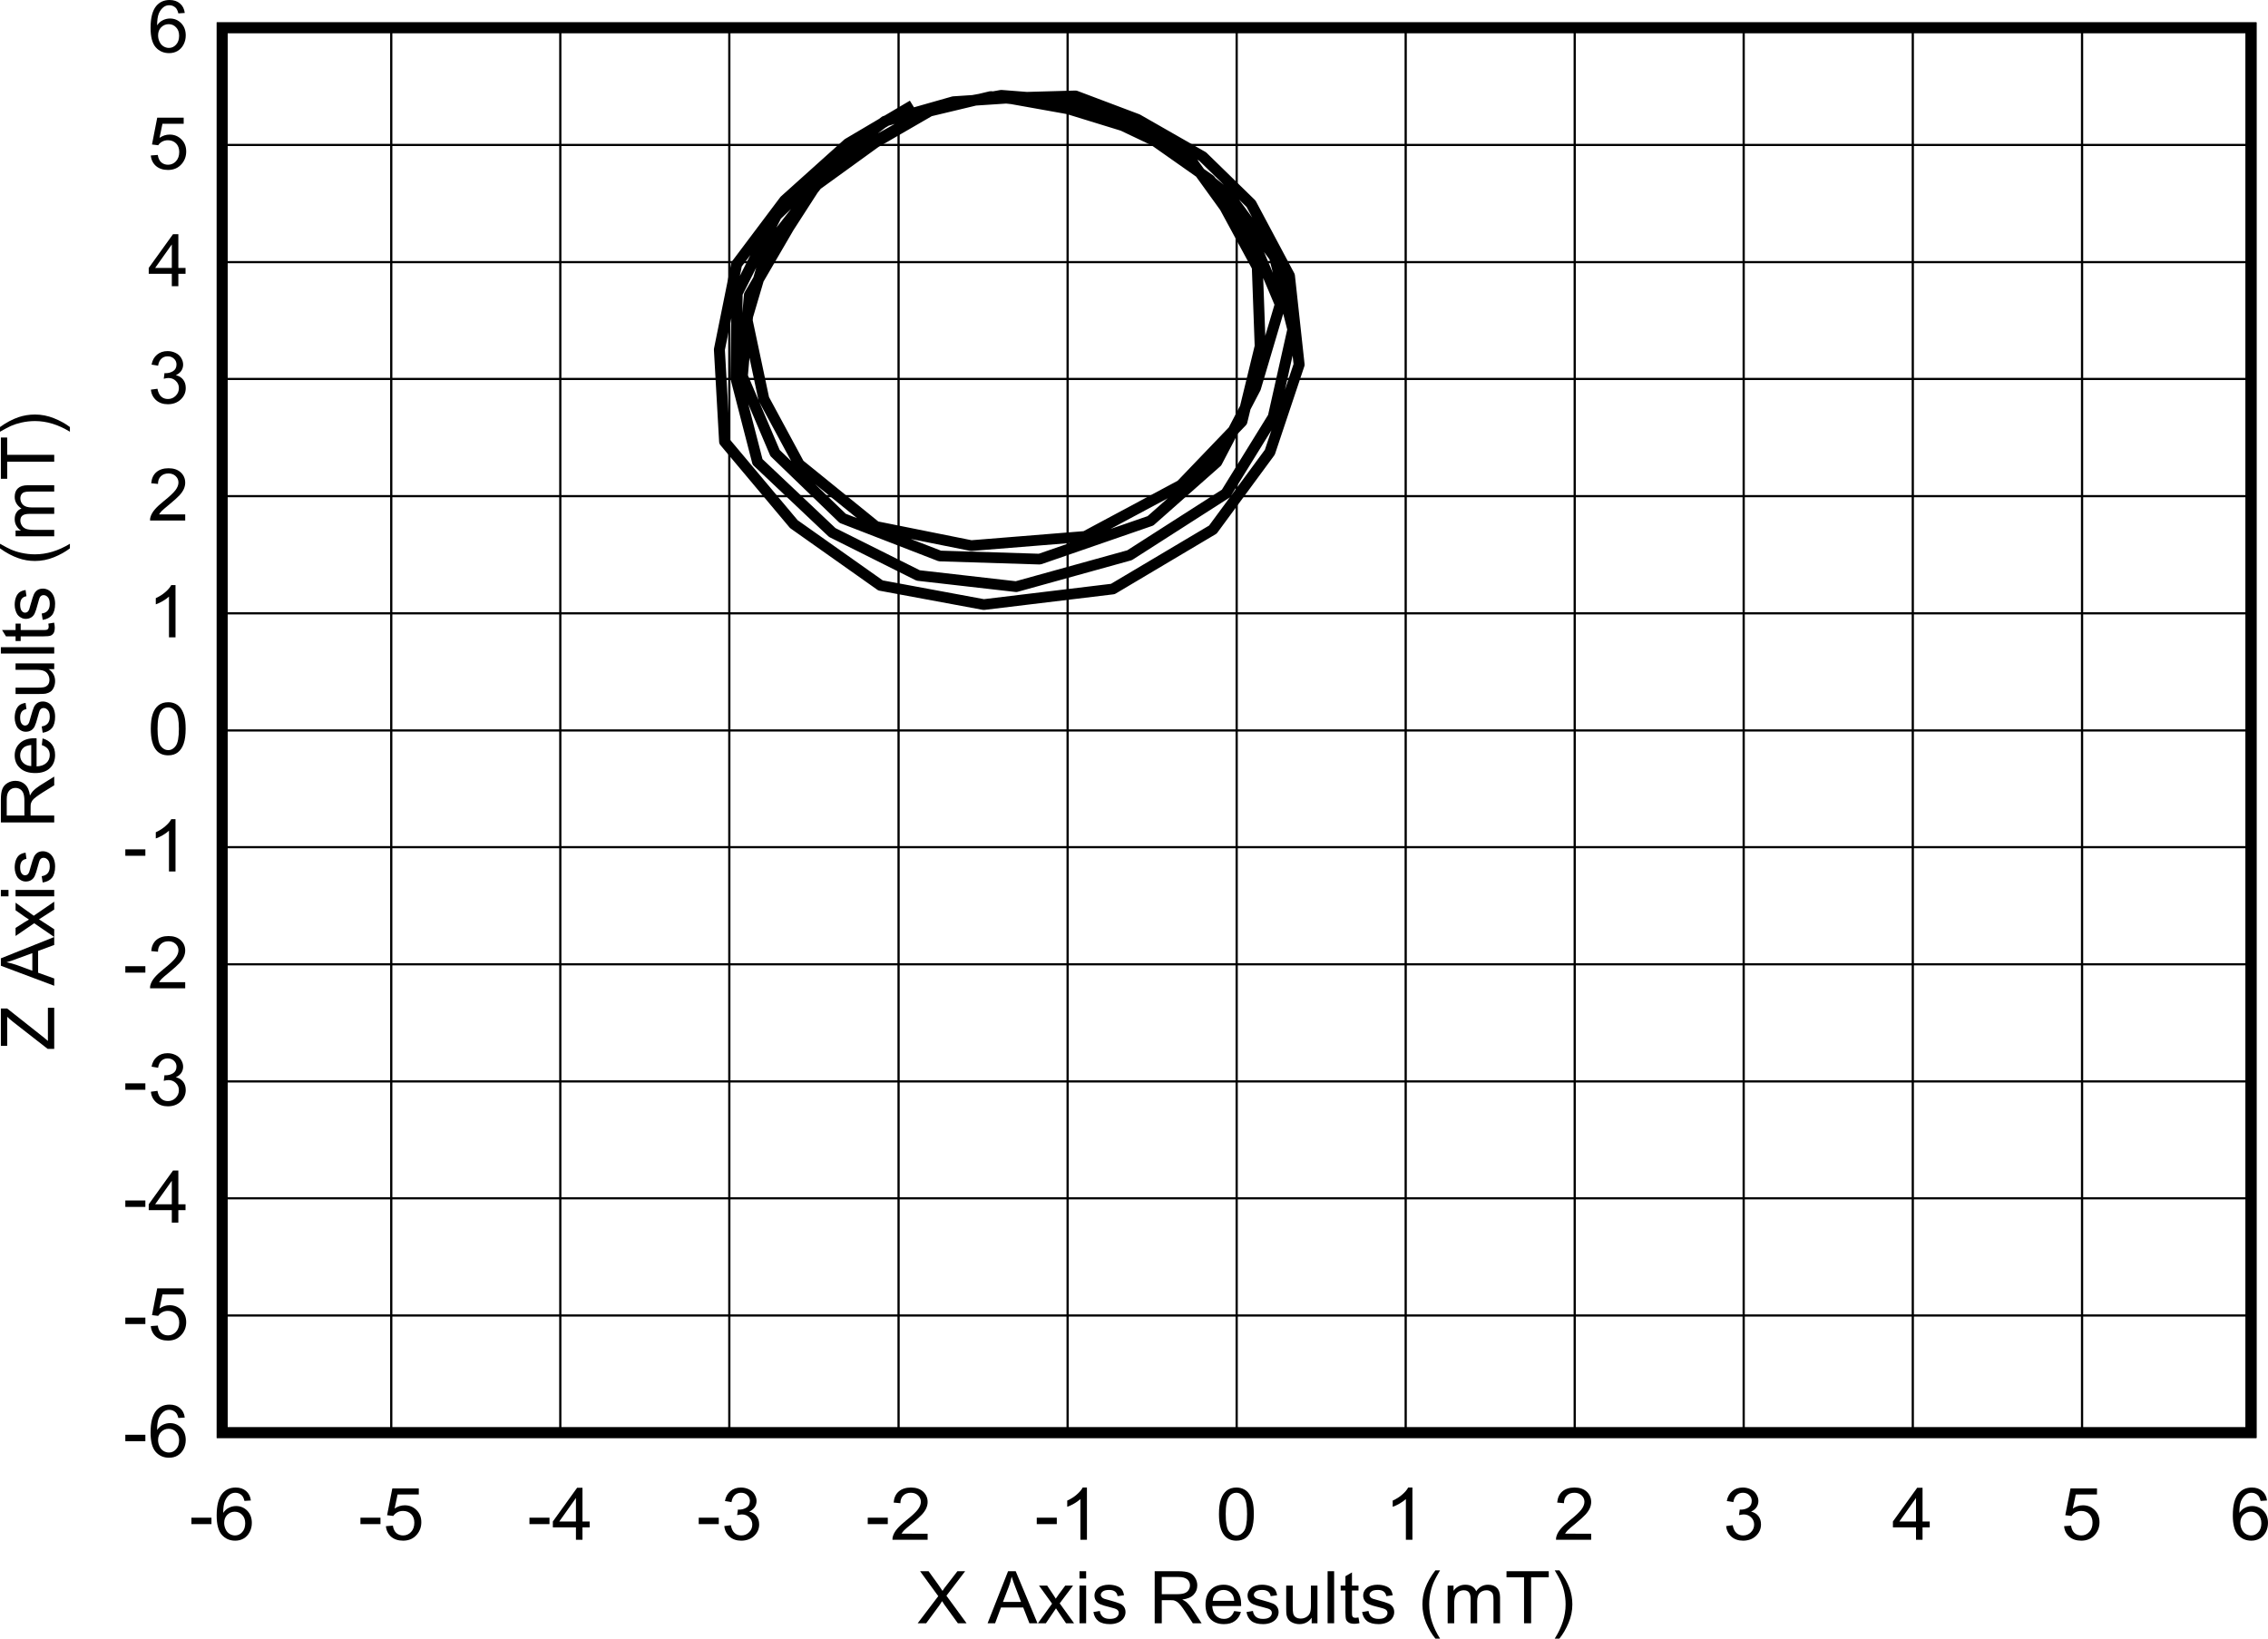 <?xml version="1.0" encoding="UTF-8" standalone="no"?>
<svg
   xmlns:dc="http://purl.org/dc/elements/1.1/"
   xmlns:cc="http://creativecommons.org/ns#"
   xmlns:rdf="http://www.w3.org/1999/02/22-rdf-syntax-ns#"
   xmlns:svg="http://www.w3.org/2000/svg"
   xmlns="http://www.w3.org/2000/svg"
   xmlns:xlink="http://www.w3.org/1999/xlink"
   xmlns:sodipodi="http://sodipodi.sourceforge.net/DTD/sodipodi-0.dtd"
   xmlns:inkscape="http://www.inkscape.org/namespaces/inkscape"
   sodipodi:docname="Measured_Lissa.pdf"
   id="svg407"
   version="1.2"
   viewBox="0 0 325.428 235.163"
   height="235.163pt"
   width="325.428pt">
  <sodipodi:namedview
     id="namedview409"
     inkscape:window-height="480"
     inkscape:window-width="640"
     inkscape:pageshadow="2"
     inkscape:pageopacity="0"
     guidetolerance="10"
     gridtolerance="10"
     objecttolerance="10"
     borderopacity="1"
     bordercolor="#666666"
     pagecolor="#ffffff" />
  <defs
     id="defs124">
    <g
       id="g122">
      <symbol
         id="glyph0-0"
         overflow="visible">
        <path
           inkscape:connector-curvature="0"
           id="path2"
           d="M 1.344,0 V -6.531 H 6.688 V 0 Z M 1.5,-0.156 H 6.516 V -6.359 H 1.5 Z m 0,0"
           style="stroke:none" />
      </symbol>
      <symbol
         id="glyph0-1"
         overflow="visible">
        <path
           inkscape:connector-curvature="0"
           id="path5"
           d=""
           style="stroke:none" />
      </symbol>
      <symbol
         id="glyph0-2"
         overflow="visible">
        <path
           inkscape:connector-curvature="0"
           id="path8"
           d="M 0.047,0 3,-3.891 0.391,-7.469 h 1.219 l 1.375,1.906 c 0.289,0.406 0.5,0.715 0.625,0.922 0.164,-0.27 0.367,-0.551 0.609,-0.844 L 5.75,-7.469 H 6.859 L 4.172,-3.953 7.062,0 h -1.25 L 3.875,-2.672 c -0.105,-0.145 -0.215,-0.312 -0.328,-0.5 -0.168,0.281 -0.289,0.473 -0.359,0.562 L 1.266,0 Z m 0,0"
           style="stroke:none" />
      </symbol>
      <symbol
         id="glyph0-3"
         overflow="visible">
        <path
           inkscape:connector-curvature="0"
           id="path11"
           d="m -0.016,0 2.938,-7.469 h 1.094 L 7.141,0 H 5.984 L 5.094,-2.266 H 1.906 L 1.062,0 Z M 2.188,-3.062 H 4.781 L 3.984,-5.141 C 3.742,-5.762 3.559,-6.281 3.438,-6.688 3.344,-6.207 3.207,-5.73 3.031,-5.266 Z m 0,0"
           style="stroke:none" />
      </symbol>
      <symbol
         id="glyph0-4"
         overflow="visible">
        <path
           inkscape:connector-curvature="0"
           id="path14"
           d="m 0.078,0 2.031,-2.812 -1.875,-2.594 H 1.406 L 2.25,-4.141 C 2.414,-3.898 2.547,-3.695 2.641,-3.531 2.793,-3.758 2.938,-3.961 3.062,-4.141 L 4,-5.406 H 5.125 L 3.203,-2.859 5.266,0 H 4.109 L 2.969,-1.688 2.672,-2.141 1.219,0 Z m 0,0"
           style="stroke:none" />
      </symbol>
      <symbol
         id="glyph0-5"
         overflow="visible">
        <path
           inkscape:connector-curvature="0"
           id="path17"
           d="M 0.703,-6.422 V -7.469 H 1.656 v 1.047 z M 0.703,0 V -5.406 H 1.656 V 0 Z m 0,0"
           style="stroke:none" />
      </symbol>
      <symbol
         id="glyph0-6"
         overflow="visible">
        <path
           inkscape:connector-curvature="0"
           id="path20"
           d="M 0.328,-1.609 1.25,-1.766 c 0.059,0.367 0.207,0.648 0.438,0.844 0.238,0.199 0.57,0.297 1,0.297 0.434,0 0.758,-0.082 0.969,-0.25 0.207,-0.176 0.312,-0.383 0.312,-0.625 0,-0.195 -0.098,-0.359 -0.281,-0.484 -0.125,-0.082 -0.445,-0.188 -0.953,-0.312 -0.688,-0.164 -1.168,-0.312 -1.438,-0.438 C 1.023,-2.855 0.82,-3.031 0.688,-3.25 0.551,-3.465 0.484,-3.707 0.484,-3.969 c 0,-0.246 0.055,-0.473 0.172,-0.672 0.113,-0.207 0.266,-0.379 0.453,-0.516 0.152,-0.102 0.359,-0.191 0.609,-0.266 0.246,-0.07 0.52,-0.109 0.812,-0.109 0.426,0 0.805,0.066 1.141,0.188 0.332,0.117 0.578,0.277 0.734,0.484 0.152,0.211 0.258,0.492 0.312,0.844 l -0.922,0.125 C 3.754,-4.168 3.633,-4.391 3.438,-4.547 3.238,-4.699 2.957,-4.781 2.594,-4.781 c -0.43,0 -0.738,0.074 -0.922,0.219 -0.188,0.137 -0.281,0.301 -0.281,0.484 0,0.117 0.039,0.223 0.125,0.312 0.07,0.105 0.191,0.191 0.359,0.25 0.09,0.031 0.367,0.113 0.828,0.234 0.652,0.18 1.113,0.324 1.375,0.438 0.27,0.105 0.477,0.262 0.625,0.469 0.152,0.211 0.234,0.473 0.234,0.781 0,0.312 -0.098,0.605 -0.281,0.875 -0.18,0.262 -0.445,0.473 -0.797,0.625 C 3.516,0.051 3.129,0.125 2.703,0.125 c -0.719,0 -1.273,-0.145 -1.656,-0.438 -0.375,-0.289 -0.617,-0.723 -0.719,-1.297 z m 0,0"
           style="stroke:none" />
      </symbol>
      <symbol
         id="glyph0-7"
         overflow="visible">
        <path
           inkscape:connector-curvature="0"
           id="path23"
           d="m 0.844,0 v -7.469 h 3.391 c 0.676,0 1.191,0.07 1.547,0.203 0.352,0.137 0.633,0.379 0.844,0.719 0.215,0.336 0.328,0.707 0.328,1.109 0,0.531 -0.18,0.98 -0.531,1.344 -0.344,0.367 -0.887,0.598 -1.625,0.688 0.27,0.137 0.473,0.262 0.609,0.375 0.301,0.273 0.582,0.605 0.844,1 L 7.578,0 H 6.312 L 5.297,-1.547 C 5.004,-2.004 4.758,-2.348 4.562,-2.578 4.375,-2.816 4.199,-2.984 4.047,-3.078 3.898,-3.168 3.746,-3.238 3.594,-3.281 3.477,-3.301 3.289,-3.312 3.031,-3.312 H 1.859 V 0 Z M 1.859,-4.172 H 4.031 c 0.457,0 0.816,-0.047 1.078,-0.141 0.258,-0.09 0.457,-0.242 0.594,-0.453 C 5.836,-4.973 5.906,-5.195 5.906,-5.438 5.906,-5.789 5.773,-6.078 5.516,-6.297 5.254,-6.523 4.84,-6.641 4.281,-6.641 H 1.859 Z m 0,0"
           style="stroke:none" />
      </symbol>
      <symbol
         id="glyph0-8"
         overflow="visible">
        <path
           inkscape:connector-curvature="0"
           id="path26"
           d="m 4.5,-1.75 0.969,0.125 C 5.312,-1.07 5.023,-0.637 4.609,-0.328 4.203,-0.023 3.676,0.125 3.031,0.125 2.219,0.125 1.57,-0.117 1.094,-0.609 0.625,-1.098 0.391,-1.781 0.391,-2.656 c 0,-0.914 0.238,-1.625 0.719,-2.125 0.477,-0.496 1.102,-0.75 1.875,-0.75 0.738,0 1.344,0.246 1.812,0.734 C 5.262,-4.305 5.5,-3.613 5.5,-2.719 c 0,0.055 0,0.137 0,0.25 H 1.359 c 0.039,0.594 0.211,1.055 0.516,1.375 0.309,0.312 0.695,0.469 1.156,0.469 0.34,0 0.633,-0.086 0.875,-0.266 C 4.152,-1.066 4.352,-1.352 4.5,-1.75 Z M 1.422,-3.219 h 3.094 C 4.473,-3.676 4.352,-4.02 4.156,-4.25 3.852,-4.602 3.461,-4.781 2.984,-4.781 c -0.43,0 -0.789,0.145 -1.078,0.422 -0.293,0.281 -0.457,0.664 -0.484,1.141 z m 0,0"
           style="stroke:none" />
      </symbol>
      <symbol
         id="glyph0-9"
         overflow="visible">
        <path
           inkscape:connector-curvature="0"
           id="path29"
           d="M 4.344,0 V -0.797 C 3.906,-0.18 3.316,0.125 2.578,0.125 2.254,0.125 1.945,0.059 1.656,-0.062 1.375,-0.184 1.164,-0.336 1.031,-0.516 0.895,-0.699 0.793,-0.93 0.734,-1.203 0.703,-1.379 0.688,-1.664 0.688,-2.062 V -5.406 H 1.625 v 3 c 0,0.48 0.02,0.805 0.062,0.969 0.051,0.242 0.172,0.43 0.359,0.562 0.195,0.137 0.438,0.203 0.719,0.203 0.277,0 0.539,-0.066 0.781,-0.203 0.246,-0.145 0.426,-0.336 0.531,-0.578 0.102,-0.238 0.156,-0.594 0.156,-1.062 V -5.406 h 0.938 V 0 Z m 0,0"
           style="stroke:none" />
      </symbol>
      <symbol
         id="glyph0-10"
         overflow="visible">
        <path
           inkscape:connector-curvature="0"
           id="path32"
           d="M 0.688,0 V -7.469 H 1.625 V 0 Z m 0,0"
           style="stroke:none" />
      </symbol>
      <symbol
         id="glyph0-11"
         overflow="visible">
        <path
           inkscape:connector-curvature="0"
           id="path35"
           d="m 2.75,-0.828 0.141,0.812 C 2.629,0.043 2.395,0.078 2.188,0.078 1.844,0.078 1.574,0.023 1.391,-0.078 1.203,-0.191 1.066,-0.332 0.984,-0.5 0.91,-0.676 0.875,-1.035 0.875,-1.578 v -3.125 H 0.188 V -5.406 H 0.875 V -6.75 L 1.812,-7.297 V -5.406 H 2.75 v 0.703 H 1.812 v 3.172 c 0,0.262 0.016,0.43 0.047,0.5 0.027,0.074 0.082,0.137 0.156,0.188 0.082,0.043 0.191,0.062 0.328,0.062 0.102,0 0.238,-0.016 0.406,-0.047 z m 0,0"
           style="stroke:none" />
      </symbol>
      <symbol
         id="glyph0-12"
         overflow="visible">
        <path
           inkscape:connector-curvature="0"
           id="path38"
           d="m 2.5,2.203 c -0.523,-0.648 -0.965,-1.398 -1.328,-2.25 -0.355,-0.852 -0.531,-1.738 -0.531,-2.656 0,-0.809 0.133,-1.586 0.406,-2.328 C 1.355,-5.883 1.844,-6.738 2.5,-7.594 h 0.672 c -0.418,0.711 -0.695,1.215 -0.828,1.516 -0.219,0.469 -0.387,0.957 -0.5,1.453 -0.156,0.637 -0.234,1.277 -0.234,1.922 0,1.637 0.52,3.27 1.562,4.906 z m 0,0"
           style="stroke:none" />
      </symbol>
      <symbol
         id="glyph0-13"
         overflow="visible">
        <path
           inkscape:connector-curvature="0"
           id="path41"
           d="m 0.703,0 v -5.406 h 0.844 v 0.75 c 0.176,-0.258 0.406,-0.469 0.688,-0.625 0.289,-0.164 0.617,-0.25 0.984,-0.25 0.414,0 0.754,0.086 1.016,0.25 0.258,0.168 0.445,0.398 0.562,0.688 0.434,-0.621 1.004,-0.938 1.703,-0.938 0.551,0 0.973,0.152 1.266,0.453 0.301,0.293 0.453,0.746 0.453,1.359 V 0 h -0.938 v -3.406 c 0,-0.363 -0.035,-0.625 -0.094,-0.781 C 7.125,-4.352 7.008,-4.484 6.844,-4.578 6.688,-4.68 6.504,-4.734 6.297,-4.734 c -0.398,0 -0.727,0.129 -0.984,0.375 -0.25,0.25 -0.375,0.66 -0.375,1.219 V 0 H 4 v -3.516 c 0,-0.402 -0.082,-0.707 -0.234,-0.906 -0.156,-0.207 -0.41,-0.312 -0.75,-0.312 -0.262,0 -0.508,0.07 -0.734,0.203 -0.219,0.137 -0.383,0.336 -0.484,0.594 -0.105,0.262 -0.156,0.637 -0.156,1.125 V 0 Z m 0,0"
           style="stroke:none" />
      </symbol>
      <symbol
         id="glyph0-14"
         overflow="visible">
        <path
           inkscape:connector-curvature="0"
           id="path44"
           d="M 2.766,0 V -6.594 H 0.25 v -0.875 h 6.062 v 0.875 H 3.781 V 0 Z m 0,0"
           style="stroke:none" />
      </symbol>
      <symbol
         id="glyph0-15"
         overflow="visible">
        <path
           inkscape:connector-curvature="0"
           id="path47"
           d="M 1.312,2.203 H 0.641 c 1.039,-1.637 1.562,-3.27 1.562,-4.906 0,-0.633 -0.074,-1.27 -0.219,-1.906 C 1.867,-5.105 1.699,-5.594 1.484,-6.062 1.348,-6.371 1.066,-6.883 0.641,-7.594 H 1.312 c 0.652,0.855 1.141,1.711 1.453,2.562 0.27,0.742 0.406,1.52 0.406,2.328 0,0.918 -0.184,1.805 -0.547,2.656 -0.355,0.852 -0.793,1.602 -1.312,2.25 z m 0,0"
           style="stroke:none" />
      </symbol>
      <symbol
         id="glyph0-16"
         overflow="visible">
        <path
           inkscape:connector-curvature="0"
           id="path50"
           d="m 0.344,-2.25 v -0.922 h 2.875 V -2.25 Z m 0,0"
           style="stroke:none" />
      </symbol>
      <symbol
         id="glyph0-17"
         overflow="visible">
        <path
           inkscape:connector-curvature="0"
           id="path53"
           d="m 5.312,-5.641 -0.922,0.062 C 4.305,-5.93 4.184,-6.191 4.031,-6.359 3.77,-6.617 3.457,-6.75 3.094,-6.75 c -0.305,0 -0.57,0.086 -0.797,0.25 -0.293,0.211 -0.527,0.52 -0.703,0.922 -0.168,0.406 -0.25,0.98 -0.25,1.719 0.215,-0.332 0.488,-0.578 0.812,-0.734 0.332,-0.164 0.676,-0.25 1.031,-0.25 0.633,0 1.172,0.227 1.609,0.672 0.434,0.449 0.656,1.035 0.656,1.75 0,0.469 -0.105,0.91 -0.312,1.312 C 4.93,-0.711 4.645,-0.402 4.281,-0.188 3.926,0.02 3.52,0.125 3.062,0.125 2.281,0.125 1.637,-0.156 1.141,-0.719 0.648,-1.277 0.406,-2.207 0.406,-3.5 c 0,-1.434 0.27,-2.484 0.812,-3.141 C 1.695,-7.211 2.336,-7.5 3.141,-7.5 c 0.602,0 1.098,0.168 1.484,0.5 0.383,0.324 0.613,0.777 0.688,1.359 z m -3.828,3.219 c 0,0.312 0.066,0.617 0.203,0.906 0.133,0.293 0.328,0.52 0.578,0.672 0.246,0.148 0.508,0.219 0.781,0.219 0.395,0 0.734,-0.156 1.016,-0.469 C 4.352,-1.402 4.5,-1.832 4.5,-2.375 4.5,-2.883 4.352,-3.285 4.062,-3.578 3.781,-3.879 3.426,-4.031 3,-4.031 c -0.418,0 -0.777,0.152 -1.078,0.453 -0.293,0.293 -0.438,0.68 -0.438,1.156 z m 0,0"
           style="stroke:none" />
      </symbol>
      <symbol
         id="glyph0-18"
         overflow="visible">
        <path
           inkscape:connector-curvature="0"
           id="path56"
           d="m 0.438,-1.953 1,-0.078 c 0.07,0.469 0.238,0.824 0.5,1.062 0.27,0.23 0.594,0.344 0.969,0.344 0.445,0 0.828,-0.164 1.141,-0.5 0.309,-0.332 0.469,-0.773 0.469,-1.328 0,-0.52 -0.152,-0.93 -0.453,-1.234 C 3.758,-3.988 3.367,-4.141 2.891,-4.141 2.586,-4.141 2.309,-4.07 2.062,-3.938 1.82,-3.801 1.633,-3.629 1.5,-3.422 L 0.609,-3.531 1.359,-7.375 H 5.156 V -6.5 H 2.109 L 1.688,-4.484 c 0.457,-0.309 0.941,-0.469 1.453,-0.469 0.664,0 1.227,0.23 1.688,0.688 0.457,0.449 0.688,1.027 0.688,1.734 0,0.68 -0.207,1.262 -0.609,1.75 C 4.414,-0.176 3.746,0.125 2.906,0.125 2.207,0.125 1.633,-0.062 1.188,-0.438 0.75,-0.82 0.496,-1.328 0.438,-1.953 Z m 0,0"
           style="stroke:none" />
      </symbol>
      <symbol
         id="glyph0-19"
         overflow="visible">
        <path
           inkscape:connector-curvature="0"
           id="path59"
           d="m 3.453,0 v -1.781 h -3.312 V -2.625 L 3.625,-7.469 H 4.391 V -2.625 h 1.031 v 0.844 H 4.391 V 0 Z m 0,-2.625 V -6 L 1.062,-2.625 Z m 0,0"
           style="stroke:none" />
      </symbol>
      <symbol
         id="glyph0-20"
         overflow="visible">
        <path
           inkscape:connector-curvature="0"
           id="path62"
           d="m 0.453,-1.969 0.938,-0.125 c 0.102,0.523 0.285,0.898 0.547,1.125 C 2.195,-0.738 2.516,-0.625 2.891,-0.625 3.324,-0.625 3.695,-0.773 4,-1.078 4.309,-1.379 4.469,-1.75 4.469,-2.188 c 0,-0.414 -0.148,-0.758 -0.438,-1.031 C 3.75,-3.496 3.395,-3.641 2.969,-3.641 c -0.18,0 -0.402,0.039 -0.672,0.109 l 0.109,-0.812 c 0.059,0.012 0.113,0.016 0.156,0.016 0.395,0 0.754,-0.098 1.078,-0.297 C 3.961,-4.832 4.125,-5.148 4.125,-5.578 4.125,-5.91 4.004,-6.188 3.766,-6.406 3.535,-6.633 3.23,-6.75 2.859,-6.75 c -0.367,0 -0.668,0.117 -0.906,0.344 -0.242,0.219 -0.398,0.555 -0.469,1 l -0.938,-0.156 c 0.113,-0.613 0.375,-1.086 0.781,-1.422 C 1.73,-7.324 2.238,-7.5 2.844,-7.5 3.258,-7.5 3.645,-7.41 4,-7.234 c 0.352,0.168 0.617,0.41 0.797,0.719 0.184,0.305 0.281,0.621 0.281,0.953 0,0.324 -0.09,0.621 -0.266,0.891 -0.18,0.262 -0.441,0.473 -0.781,0.625 0.445,0.105 0.797,0.32 1.047,0.641 0.246,0.312 0.375,0.715 0.375,1.203 0,0.648 -0.246,1.199 -0.734,1.656 C 4.238,-0.098 3.621,0.125 2.875,0.125 c -0.668,0 -1.227,-0.191 -1.672,-0.578 -0.438,-0.395 -0.691,-0.898 -0.75,-1.516 z m 0,0"
           style="stroke:none" />
      </symbol>
      <symbol
         id="glyph0-21"
         overflow="visible">
        <path
           inkscape:connector-curvature="0"
           id="path65"
           d="M 5.375,-0.875 V 0 H 0.328 C 0.316,-0.215 0.352,-0.43 0.438,-0.641 0.559,-0.973 0.766,-1.301 1.047,-1.625 1.336,-1.957 1.75,-2.336 2.281,-2.766 3.113,-3.43 3.676,-3.957 3.969,-4.344 4.258,-4.727 4.406,-5.098 4.406,-5.453 4.406,-5.816 4.27,-6.125 4,-6.375 3.738,-6.621 3.395,-6.75 2.969,-6.75 2.508,-6.75 2.145,-6.613 1.875,-6.344 1.602,-6.082 1.469,-5.715 1.469,-5.25 L 0.5,-5.344 C 0.559,-6.039 0.805,-6.57 1.234,-6.938 1.668,-7.309 2.254,-7.5 2.984,-7.5 c 0.738,0 1.32,0.199 1.75,0.594 0.426,0.398 0.641,0.895 0.641,1.484 0,0.293 -0.066,0.586 -0.188,0.875 -0.125,0.293 -0.336,0.602 -0.625,0.922 -0.293,0.312 -0.777,0.754 -1.453,1.312 -0.562,0.461 -0.93,0.773 -1.094,0.938 -0.156,0.168 -0.289,0.336 -0.391,0.5 z m 0,0"
           style="stroke:none" />
      </symbol>
      <symbol
         id="glyph0-22"
         overflow="visible">
        <path
           inkscape:connector-curvature="0"
           id="path68"
           d="m 3.984,0 h -0.938 v -5.844 c -0.23,0.211 -0.527,0.426 -0.891,0.641 -0.367,0.211 -0.699,0.367 -1,0.469 V -5.625 c 0.527,-0.238 0.988,-0.531 1.375,-0.875 0.395,-0.34 0.676,-0.676 0.844,-1 h 0.609 z m 0,0"
           style="stroke:none" />
      </symbol>
      <symbol
         id="glyph0-23"
         overflow="visible">
        <path
           inkscape:connector-curvature="0"
           id="path71"
           d="m 0.438,-3.688 c 0,-0.883 0.094,-1.594 0.281,-2.125 0.184,-0.539 0.461,-0.957 0.828,-1.25 C 1.918,-7.352 2.383,-7.5 2.938,-7.5 c 0.402,0 0.766,0.086 1.078,0.25 0.309,0.156 0.566,0.387 0.766,0.688 0.207,0.305 0.367,0.676 0.484,1.109 0.113,0.438 0.172,1.027 0.172,1.766 0,0.875 -0.098,1.586 -0.281,2.125 -0.188,0.543 -0.465,0.961 -0.828,1.25 C 3.961,-0.02 3.496,0.125 2.938,0.125 2.195,0.125 1.617,-0.129 1.203,-0.641 0.691,-1.262 0.438,-2.281 0.438,-3.688 Z m 0.969,0 c 0,1.23 0.145,2.051 0.438,2.453 0.301,0.406 0.664,0.609 1.094,0.609 0.426,0 0.785,-0.203 1.078,-0.609 C 4.316,-1.637 4.469,-2.457 4.469,-3.688 4.469,-4.914 4.316,-5.734 4.016,-6.141 3.723,-6.543 3.355,-6.75 2.922,-6.75 2.492,-6.75 2.148,-6.566 1.891,-6.203 1.566,-5.754 1.406,-4.914 1.406,-3.688 Z m 0,0"
           style="stroke:none" />
      </symbol>
      <symbol
         id="glyph1-0"
         overflow="visible">
        <path
           inkscape:connector-curvature="0"
           id="path74"
           d="M 0,-1.312 H -6.688 V -6.531 H 0 Z m -0.172,-0.156 v -4.891 h -6.344 v 4.891 z m 0,0"
           style="stroke:none" />
      </symbol>
      <symbol
         id="glyph1-1"
         overflow="visible">
        <path
           inkscape:connector-curvature="0"
           id="path77"
           d="M 0,-0.203 H -0.938 L -5.844,-4.031 C -6.184,-4.301 -6.488,-4.562 -6.75,-4.812 v 4.172 H -7.656 V -6 H -6.75 l 5.312,4.203 0.531,0.453 V -6.109 H 0 Z m 0,0"
           style="stroke:none" />
      </symbol>
      <symbol
         id="glyph1-2"
         overflow="visible">
        <path
           inkscape:connector-curvature="0"
           id="path80"
           d=""
           style="stroke:none" />
      </symbol>
      <symbol
         id="glyph1-3"
         overflow="visible">
        <path
           inkscape:connector-curvature="0"
           id="path83"
           d="m 0,0.016 -7.656,-2.875 v -1.062 L 0,-6.984 v 1.141 l -2.312,0.859 v 3.125 L 0,-1.031 Z m -3.141,-2.156 v -2.531 l -2.125,0.781 c -0.633,0.242 -1.16,0.418 -1.578,0.531 0.492,0.094 0.977,0.227 1.453,0.391 z m 0,0"
           style="stroke:none" />
      </symbol>
      <symbol
         id="glyph1-4"
         overflow="visible">
        <path
           inkscape:connector-curvature="0"
           id="path86"
           d="m 0,-0.078 -2.875,-1.969 -2.672,1.828 V -1.375 L -4.25,-2.203 c 0.25,-0.152 0.461,-0.281 0.625,-0.375 -0.227,-0.145 -0.43,-0.281 -0.609,-0.406 l -1.312,-0.922 V -5 L -2.938,-3.125 0,-5.141 v 1.125 L -1.719,-2.906 -2.188,-2.609 0,-1.188 Z m 0,0"
           style="stroke:none" />
      </symbol>
      <symbol
         id="glyph1-5"
         overflow="visible">
        <path
           inkscape:connector-curvature="0"
           id="path89"
           d="m -6.562,-0.688 h -1.094 v -0.922 h 1.094 z m 6.562,0 H -5.547 V -1.609 H 0 Z m 0,0"
           style="stroke:none" />
      </symbol>
      <symbol
         id="glyph1-6"
         overflow="visible">
        <path
           inkscape:connector-curvature="0"
           id="path92"
           d="m -1.656,-0.328 -0.141,-0.906 c 0.375,-0.051 0.664,-0.191 0.859,-0.422 0.199,-0.227 0.297,-0.551 0.297,-0.969 0,-0.426 -0.086,-0.738 -0.266,-0.938 -0.176,-0.207 -0.383,-0.312 -0.625,-0.312 -0.207,0 -0.375,0.09 -0.5,0.266 -0.082,0.125 -0.188,0.441 -0.312,0.938 -0.176,0.68 -0.328,1.148 -0.453,1.406 -0.121,0.262 -0.297,0.461 -0.516,0.594 -0.227,0.137 -0.484,0.203 -0.766,0.203 -0.238,0 -0.461,-0.055 -0.672,-0.172 -0.215,-0.113 -0.395,-0.266 -0.531,-0.453 -0.102,-0.145 -0.191,-0.336 -0.266,-0.578 -0.082,-0.246 -0.125,-0.516 -0.125,-0.797 0,-0.426 0.066,-0.797 0.188,-1.109 0.125,-0.32 0.301,-0.562 0.516,-0.719 0.211,-0.152 0.496,-0.258 0.859,-0.312 l 0.125,0.891 C -4.273,-3.676 -4.5,-3.555 -4.656,-3.359 c -0.152,0.199 -0.234,0.477 -0.234,0.828 0,0.418 0.074,0.723 0.219,0.906 0.137,0.18 0.301,0.266 0.484,0.266 0.125,0 0.242,-0.035 0.344,-0.109 0.094,-0.07 0.18,-0.191 0.25,-0.359 0.031,-0.09 0.113,-0.363 0.234,-0.812 0.18,-0.645 0.324,-1.094 0.438,-1.344 0.117,-0.258 0.285,-0.461 0.5,-0.609 0.211,-0.145 0.477,-0.219 0.797,-0.219 0.312,0 0.613,0.09 0.891,0.266 0.273,0.18 0.488,0.441 0.641,0.781 0.145,0.336 0.219,0.711 0.219,1.125 0,0.711 -0.145,1.254 -0.438,1.625 -0.301,0.367 -0.75,0.598 -1.344,0.688 z m 0,0"
           style="stroke:none" />
      </symbol>
      <symbol
         id="glyph1-7"
         overflow="visible">
        <path
           inkscape:connector-curvature="0"
           id="path95"
           d="m 0,-0.828 h -7.656 v -3.312 c 0,-0.652 0.074,-1.156 0.219,-1.5 0.137,-0.352 0.383,-0.633 0.734,-0.844 0.344,-0.207 0.727,-0.312 1.141,-0.312 0.543,0 1.004,0.176 1.375,0.516 0.375,0.344 0.613,0.879 0.703,1.594 0.137,-0.258 0.27,-0.457 0.391,-0.594 0.273,-0.289 0.613,-0.566 1.016,-0.828 L 0,-7.406 v 1.25 l -1.594,0.984 c -0.457,0.293 -0.805,0.535 -1.047,0.719 -0.246,0.188 -0.422,0.355 -0.516,0.5 -0.09,0.148 -0.16,0.301 -0.203,0.453 -0.02,0.105 -0.031,0.289 -0.031,0.547 V -1.812 H 0 Z M -4.281,-1.812 v -2.125 c 0,-0.445 -0.047,-0.797 -0.141,-1.047 -0.09,-0.258 -0.242,-0.457 -0.453,-0.594 -0.207,-0.133 -0.438,-0.203 -0.688,-0.203 -0.363,0 -0.66,0.133 -0.891,0.391 -0.238,0.262 -0.359,0.668 -0.359,1.219 V -1.812 Z m 0,0"
           style="stroke:none" />
      </symbol>
      <symbol
         id="glyph1-8"
         overflow="visible">
        <path
           inkscape:connector-curvature="0"
           id="path98"
           d="m -1.781,-4.391 0.109,-0.953 c 0.574,0.156 1.02,0.441 1.328,0.844 0.312,0.398 0.469,0.91 0.469,1.531 0,0.793 -0.25,1.426 -0.75,1.891 -0.496,0.469 -1.195,0.703 -2.094,0.703 -0.934,0 -1.66,-0.234 -2.172,-0.703 -0.52,-0.465 -0.781,-1.078 -0.781,-1.828 0,-0.727 0.258,-1.32 0.766,-1.781 0.5,-0.457 1.211,-0.688 2.125,-0.688 0.055,0 0.137,0.008 0.25,0.016 v 4.031 c 0.605,-0.027 1.074,-0.195 1.406,-0.5 0.324,-0.301 0.484,-0.68 0.484,-1.141 0,-0.332 -0.086,-0.617 -0.266,-0.859 -0.184,-0.238 -0.477,-0.426 -0.875,-0.562 z M -3.297,-1.375 v -3.031 c -0.465,0.043 -0.82,0.16 -1.062,0.344 -0.352,0.293 -0.531,0.676 -0.531,1.141 0,0.43 0.148,0.789 0.438,1.078 0.281,0.281 0.668,0.441 1.156,0.469 z m 0,0"
           style="stroke:none" />
      </symbol>
      <symbol
         id="glyph1-9"
         overflow="visible">
        <path
           inkscape:connector-curvature="0"
           id="path101"
           d="m 0,-4.234 h -0.812 c 0.625,0.418 0.938,0.992 0.938,1.719 0,0.324 -0.066,0.629 -0.188,0.906 -0.121,0.273 -0.281,0.477 -0.469,0.609 -0.184,0.125 -0.422,0.223 -0.703,0.281 -0.184,0.031 -0.477,0.047 -0.875,0.047 h -3.438 v -0.906 h 3.078 c 0.492,0 0.82,-0.02 0.984,-0.062 0.25,-0.059 0.449,-0.18 0.594,-0.359 0.137,-0.184 0.203,-0.422 0.203,-0.703 0,-0.27 -0.066,-0.523 -0.203,-0.766 -0.145,-0.246 -0.344,-0.422 -0.594,-0.516 -0.246,-0.102 -0.613,-0.156 -1.094,-0.156 h -2.969 V -5.062 H 0 Z m 0,0"
           style="stroke:none" />
      </symbol>
      <symbol
         id="glyph1-10"
         overflow="visible">
        <path
           inkscape:connector-curvature="0"
           id="path104"
           d="m 0,-0.672 h -7.656 v -0.906 H 0 Z m 0,0"
           style="stroke:none" />
      </symbol>
      <symbol
         id="glyph1-11"
         overflow="visible">
        <path
           inkscape:connector-curvature="0"
           id="path107"
           d="m -0.844,-2.688 0.828,-0.141 c 0.059,0.262 0.094,0.496 0.094,0.703 0,0.336 -0.055,0.598 -0.156,0.781 -0.113,0.18 -0.258,0.305 -0.438,0.375 C -0.691,-0.895 -1.062,-0.859 -1.625,-0.859 H -4.812 V -0.188 h -0.734 v -0.672 h -1.375 l -0.562,-0.906 h 1.938 V -2.688 H -4.812 v 0.922 h 3.234 c 0.273,0 0.449,-0.016 0.531,-0.047 0.074,-0.027 0.137,-0.082 0.188,-0.156 0.043,-0.07 0.062,-0.176 0.062,-0.312 0,-0.102 -0.016,-0.238 -0.047,-0.406 z m 0,0"
           style="stroke:none" />
      </symbol>
      <symbol
         id="glyph1-12"
         overflow="visible">
        <path
           inkscape:connector-curvature="0"
           id="path110"
           d="m 2.25,-2.438 c -0.656,0.5 -1.426,0.93 -2.297,1.281 -0.871,0.355 -1.781,0.531 -2.719,0.531 -0.832,0 -1.629,-0.133 -2.391,-0.406 -0.871,-0.301 -1.75,-0.77 -2.625,-1.406 v -0.656 c 0.719,0.406 1.238,0.68 1.547,0.812 0.48,0.211 0.98,0.371 1.5,0.484 0.656,0.148 1.316,0.219 1.969,0.219 1.68,0 3.348,-0.504 5.016,-1.516 z m 0,0"
           style="stroke:none" />
      </symbol>
      <symbol
         id="glyph1-13"
         overflow="visible">
        <path
           inkscape:connector-curvature="0"
           id="path113"
           d="m 0,-0.688 h -5.547 v -0.828 h 0.781 c -0.27,-0.164 -0.488,-0.391 -0.656,-0.672 -0.164,-0.277 -0.25,-0.602 -0.25,-0.969 0,-0.395 0.09,-0.719 0.266,-0.969 0.168,-0.258 0.402,-0.441 0.703,-0.547 -0.645,-0.434 -0.969,-0.992 -0.969,-1.672 0,-0.539 0.16,-0.953 0.469,-1.234 0.305,-0.289 0.773,-0.438 1.406,-0.438 H 0 v 0.906 h -3.484 c -0.383,0 -0.656,0.035 -0.812,0.094 -0.164,0.055 -0.301,0.16 -0.406,0.312 -0.102,0.156 -0.156,0.348 -0.156,0.562 0,0.375 0.133,0.691 0.391,0.938 0.262,0.25 0.68,0.375 1.25,0.375 H 0 v 0.922 h -3.594 c -0.426,0 -0.742,0.082 -0.953,0.234 -0.207,0.148 -0.312,0.387 -0.312,0.719 0,0.262 0.074,0.504 0.219,0.719 0.137,0.219 0.34,0.383 0.609,0.484 0.273,0.094 0.66,0.141 1.156,0.141 H 0 Z m 0,0"
           style="stroke:none" />
      </symbol>
      <symbol
         id="glyph1-14"
         overflow="visible">
        <path
           inkscape:connector-curvature="0"
           id="path116"
           d="M 0,-2.703 H -6.75 V -0.25 H -7.656 V -6.172 H -6.75 V -3.688 H 0 Z m 0,0"
           style="stroke:none" />
      </symbol>
      <symbol
         id="glyph1-15"
         overflow="visible">
        <path
           inkscape:connector-curvature="0"
           id="path119"
           d="M 2.25,-1.297 V -0.625 c -1.668,-1.02 -3.336,-1.531 -5.016,-1.531 -0.652,0 -1.305,0.074 -1.953,0.219 -0.52,0.117 -1.02,0.277 -1.5,0.484 -0.309,0.137 -0.832,0.414 -1.562,0.828 v -0.672 c 0.875,-0.633 1.754,-1.102 2.625,-1.406 0.762,-0.258 1.559,-0.391 2.391,-0.391 0.938,0 1.848,0.18 2.719,0.531 0.871,0.344 1.641,0.77 2.297,1.266 z m 0,0"
           style="stroke:none" />
      </symbol>
    </g>
  </defs>
  <g
     transform="translate(-58.28,-67.497)"
     id="surface1">
    <g
       id="g128"
       style="fill:#000000;fill-opacity:1">
      <use
         height="100%"
         width="100%"
         id="use126"
         y="300.457"
         x="186.981"
         xlink:href="#glyph0-1" />
    </g>
    <g
       id="g144"
       style="fill:#000000;fill-opacity:1">
      <use
         height="100%"
         width="100%"
         id="use130"
         y="300.457"
         x="189.908"
         xlink:href="#glyph0-2" />
      <use
         height="100%"
         width="100%"
         id="use132"
         y="300.457"
         x="197.033"
         xlink:href="#glyph0-1" />
      <use
         height="100%"
         width="100%"
         id="use134"
         y="300.457"
         x="200.003"
         xlink:href="#glyph0-3" />
      <use
         height="100%"
         width="100%"
         id="use136"
         y="300.457"
         x="207.129"
         xlink:href="#glyph0-4" />
      <use
         height="100%"
         width="100%"
         id="use138"
         y="300.457"
         x="212.47"
         xlink:href="#glyph0-5" />
      <use
         height="100%"
         width="100%"
         id="use140"
         y="300.457"
         x="214.841"
         xlink:href="#glyph0-6" />
      <use
         height="100%"
         width="100%"
         id="use142"
         y="300.457"
         x="220.183"
         xlink:href="#glyph0-1" />
    </g>
    <g
       id="g148"
       style="fill:#000000;fill-opacity:1">
      <use
         height="100%"
         width="100%"
         id="use146"
         y="300.457"
         x="223.12"
         xlink:href="#glyph0-7" />
    </g>
    <g
       id="g160"
       style="fill:#000000;fill-opacity:1">
      <use
         height="100%"
         width="100%"
         id="use150"
         y="300.457"
         x="230.865"
         xlink:href="#glyph0-8" />
      <use
         height="100%"
         width="100%"
         id="use152"
         y="300.457"
         x="236.805"
         xlink:href="#glyph0-6" />
      <use
         height="100%"
         width="100%"
         id="use154"
         y="300.457"
         x="242.146"
         xlink:href="#glyph0-9" />
      <use
         height="100%"
         width="100%"
         id="use156"
         y="300.457"
         x="248.086"
         xlink:href="#glyph0-10" />
      <use
         height="100%"
         width="100%"
         id="use158"
         y="300.457"
         x="250.457"
         xlink:href="#glyph0-11" />
    </g>
    <g
       id="g166"
       style="fill:#000000;fill-opacity:1">
      <use
         height="100%"
         width="100%"
         id="use162"
         y="300.457"
         x="253.395"
         xlink:href="#glyph0-6" />
      <use
         height="100%"
         width="100%"
         id="use164"
         y="300.457"
         x="258.736"
         xlink:href="#glyph0-1" />
    </g>
    <g
       id="g176"
       style="fill:#000000;fill-opacity:1">
      <use
         height="100%"
         width="100%"
         id="use168"
         y="300.457"
         x="261.738"
         xlink:href="#glyph0-12" />
      <use
         height="100%"
         width="100%"
         id="use170"
         y="300.457"
         x="265.296"
         xlink:href="#glyph0-13" />
      <use
         height="100%"
         width="100%"
         id="use172"
         y="300.457"
         x="274.194"
         xlink:href="#glyph0-14" />
      <use
         height="100%"
         width="100%"
         id="use174"
         y="300.457"
         x="280.721"
         xlink:href="#glyph0-15" />
    </g>
    <g
       id="g184"
       style="fill:#000000;fill-opacity:1">
      <use
         height="100%"
         width="100%"
         id="use178"
         y="218.232"
         x="66.061"
         xlink:href="#glyph1-1" />
      <use
         height="100%"
         width="100%"
         id="use180"
         y="211.854"
         x="66.061"
         xlink:href="#glyph1-2" />
      <use
         height="100%"
         width="100%"
         id="use182"
         y="208.953"
         x="66.061"
         xlink:href="#glyph1-3" />
    </g>
    <g
       id="g190"
       style="fill:#000000;fill-opacity:1">
      <use
         height="100%"
         width="100%"
         id="use186"
         y="202.042"
         x="66.061"
         xlink:href="#glyph1-4" />
      <use
         height="100%"
         width="100%"
         id="use188"
         y="196.823"
         x="66.061"
         xlink:href="#glyph1-5" />
    </g>
    <g
       id="g200"
       style="fill:#000000;fill-opacity:1">
      <use
         height="100%"
         width="100%"
         id="use192"
         y="194.475"
         x="66.061"
         xlink:href="#glyph1-6" />
      <use
         height="100%"
         width="100%"
         id="use194"
         y="189.256"
         x="66.061"
         xlink:href="#glyph1-2" />
      <use
         height="100%"
         width="100%"
         id="use196"
         y="186.354"
         x="66.061"
         xlink:href="#glyph1-7" />
      <use
         height="100%"
         width="100%"
         id="use198"
         y="178.817"
         x="66.061"
         xlink:href="#glyph1-8" />
    </g>
    <g
       id="g208"
       style="fill:#000000;fill-opacity:1">
      <use
         height="100%"
         width="100%"
         id="use202"
         y="172.982"
         x="66.061"
         xlink:href="#glyph1-6" />
      <use
         height="100%"
         width="100%"
         id="use204"
         y="167.763"
         x="66.061"
         xlink:href="#glyph1-9" />
      <use
         height="100%"
         width="100%"
         id="use206"
         y="161.959"
         x="66.061"
         xlink:href="#glyph1-10" />
    </g>
    <g
       id="g214"
       style="fill:#000000;fill-opacity:1">
      <use
         height="100%"
         width="100%"
         id="use210"
         y="159.684"
         x="66.061"
         xlink:href="#glyph1-11" />
      <use
         height="100%"
         width="100%"
         id="use212"
         y="156.782"
         x="66.061"
         xlink:href="#glyph1-6" />
    </g>
    <g
       id="g226"
       style="fill:#000000;fill-opacity:1">
      <use
         height="100%"
         width="100%"
         id="use216"
         y="151.532"
         x="66.061"
         xlink:href="#glyph1-2" />
      <use
         height="100%"
         width="100%"
         id="use218"
         y="148.63"
         x="66.061"
         xlink:href="#glyph1-12" />
      <use
         height="100%"
         width="100%"
         id="use220"
         y="145.154"
         x="66.061"
         xlink:href="#glyph1-13" />
      <use
         height="100%"
         width="100%"
         id="use222"
         y="136.459"
         x="66.061"
         xlink:href="#glyph1-14" />
      <use
         height="100%"
         width="100%"
         id="use224"
         y="130.081"
         x="66.061"
         xlink:href="#glyph1-15" />
    </g>
    <path
       inkscape:connector-curvature="0"
       id="path228"
       transform="matrix(2.285,6.03574e-8,-2.00182e-8,-2.233,51.48,432.36)"
       d="m 16.929,71.319 127.4,3e-6 v 90.294 l -127.4,-1e-5 z m 0,0"
       style="fill:none;stroke:#000000;stroke-width:0.689;stroke-linecap:round;stroke-linejoin:miter;stroke-miterlimit:10;stroke-opacity:1" />
    <g
       id="g234"
       style="fill:#000000;fill-opacity:1">
      <use
         height="100%"
         width="100%"
         id="use230"
         y="288.479"
         x="85.403"
         xlink:href="#glyph0-16" />
      <use
         height="100%"
         width="100%"
         id="use232"
         y="288.479"
         x="88.964"
         xlink:href="#glyph0-17" />
    </g>
    <path
       inkscape:connector-curvature="0"
       id="path236"
       transform="matrix(2.285,6.03574e-8,-2.00182e-8,-2.233,51.48,432.36)"
       d="m 27.544,161.61 -10e-7,-90.306"
       style="fill:none;stroke:#000000;stroke-width:0.14;stroke-linecap:butt;stroke-linejoin:round;stroke-miterlimit:10;stroke-opacity:1" />
    <g
       id="g242"
       style="fill:#000000;fill-opacity:1">
      <use
         height="100%"
         width="100%"
         id="use238"
         y="288.479"
         x="109.654"
         xlink:href="#glyph0-16" />
      <use
         height="100%"
         width="100%"
         id="use240"
         y="288.479"
         x="113.215"
         xlink:href="#glyph0-18" />
    </g>
    <path
       inkscape:connector-curvature="0"
       id="path244"
       transform="matrix(2.285,6.03574e-8,-2.00182e-8,-2.233,51.48,432.36)"
       d="m 38.16,161.61 -10e-7,-90.306"
       style="fill:none;stroke:#000000;stroke-width:0.14;stroke-linecap:butt;stroke-linejoin:round;stroke-miterlimit:10;stroke-opacity:1" />
    <g
       id="g250"
       style="fill:#000000;fill-opacity:1">
      <use
         height="100%"
         width="100%"
         id="use246"
         y="288.479"
         x="133.905"
         xlink:href="#glyph0-16" />
      <use
         height="100%"
         width="100%"
         id="use248"
         y="288.479"
         x="137.466"
         xlink:href="#glyph0-19" />
    </g>
    <path
       inkscape:connector-curvature="0"
       id="path252"
       transform="matrix(2.285,6.03574e-8,-2.00182e-8,-2.233,51.48,432.36)"
       d="m 48.773,161.61 -10e-7,-90.306"
       style="fill:none;stroke:#000000;stroke-width:0.14;stroke-linecap:butt;stroke-linejoin:round;stroke-miterlimit:10;stroke-opacity:1" />
    <g
       id="g258"
       style="fill:#000000;fill-opacity:1">
      <use
         height="100%"
         width="100%"
         id="use254"
         y="288.479"
         x="158.195"
         xlink:href="#glyph0-16" />
      <use
         height="100%"
         width="100%"
         id="use256"
         y="288.479"
         x="161.756"
         xlink:href="#glyph0-20" />
    </g>
    <path
       inkscape:connector-curvature="0"
       id="path260"
       transform="matrix(2.285,6.03574e-8,-2.00182e-8,-2.233,51.48,432.36)"
       d="m 59.402,161.61 -10e-7,-90.306"
       style="fill:none;stroke:#000000;stroke-width:0.14;stroke-linecap:butt;stroke-linejoin:round;stroke-miterlimit:10;stroke-opacity:1" />
    <g
       id="g266"
       style="fill:#000000;fill-opacity:1">
      <use
         height="100%"
         width="100%"
         id="use262"
         y="288.479"
         x="182.446"
         xlink:href="#glyph0-16" />
      <use
         height="100%"
         width="100%"
         id="use264"
         y="288.479"
         x="186.007"
         xlink:href="#glyph0-21" />
    </g>
    <path
       inkscape:connector-curvature="0"
       id="path268"
       transform="matrix(2.285,6.03574e-8,-2.00182e-8,-2.233,51.48,432.36)"
       d="m 70.017,161.61 -10e-7,-90.306"
       style="fill:none;stroke:#000000;stroke-width:0.14;stroke-linecap:butt;stroke-linejoin:round;stroke-miterlimit:10;stroke-opacity:1" />
    <g
       id="g274"
       style="fill:#000000;fill-opacity:1">
      <use
         height="100%"
         width="100%"
         id="use270"
         y="288.479"
         x="206.697"
         xlink:href="#glyph0-16" />
      <use
         height="100%"
         width="100%"
         id="use272"
         y="288.479"
         x="210.258"
         xlink:href="#glyph0-22" />
    </g>
    <path
       inkscape:connector-curvature="0"
       id="path276"
       transform="matrix(2.285,6.03574e-8,-2.00182e-8,-2.233,51.48,432.36)"
       d="M 80.633,161.61 V 71.303"
       style="fill:none;stroke:#000000;stroke-width:0.14;stroke-linecap:butt;stroke-linejoin:round;stroke-miterlimit:10;stroke-opacity:1" />
    <g
       id="g280"
       style="fill:#000000;fill-opacity:1">
      <use
         height="100%"
         width="100%"
         id="use278"
         y="288.479"
         x="232.748"
         xlink:href="#glyph0-23" />
    </g>
    <path
       inkscape:connector-curvature="0"
       id="path282"
       transform="matrix(2.285,6.03574e-8,-2.00182e-8,-2.233,51.48,432.36)"
       d="m 91.246,161.61 -10e-7,-90.306"
       style="fill:none;stroke:#000000;stroke-width:0.14;stroke-linecap:butt;stroke-linejoin:round;stroke-miterlimit:10;stroke-opacity:1" />
    <g
       id="g286"
       style="fill:#000000;fill-opacity:1">
      <use
         height="100%"
         width="100%"
         id="use284"
         y="288.479"
         x="256.96"
         xlink:href="#glyph0-22" />
    </g>
    <path
       inkscape:connector-curvature="0"
       id="path288"
       transform="matrix(2.285,6.03574e-8,-2.00182e-8,-2.233,51.48,432.36)"
       d="M 101.86,161.61 V 71.303"
       style="fill:none;stroke:#000000;stroke-width:0.14;stroke-linecap:butt;stroke-linejoin:round;stroke-miterlimit:10;stroke-opacity:1" />
    <g
       id="g292"
       style="fill:#000000;fill-opacity:1">
      <use
         height="100%"
         width="100%"
         id="use290"
         y="288.479"
         x="281.218"
         xlink:href="#glyph0-21" />
    </g>
    <path
       inkscape:connector-curvature="0"
       id="path294"
       transform="matrix(2.285,6.03574e-8,-2.00182e-8,-2.233,51.48,432.36)"
       d="M 112.47,161.61 V 71.303"
       style="fill:none;stroke:#000000;stroke-width:0.14;stroke-linecap:butt;stroke-linejoin:round;stroke-miterlimit:10;stroke-opacity:1" />
    <g
       id="g298"
       style="fill:#000000;fill-opacity:1">
      <use
         height="100%"
         width="100%"
         id="use296"
         y="288.479"
         x="305.506"
         xlink:href="#glyph0-20" />
    </g>
    <path
       inkscape:connector-curvature="0"
       id="path300"
       transform="matrix(2.285,6.03574e-8,-2.00182e-8,-2.233,51.48,432.36)"
       d="M 123.09,161.61 V 71.303"
       style="fill:none;stroke:#000000;stroke-width:0.14;stroke-linecap:butt;stroke-linejoin:round;stroke-miterlimit:10;stroke-opacity:1" />
    <g
       id="g304"
       style="fill:#000000;fill-opacity:1">
      <use
         height="100%"
         width="100%"
         id="use302"
         y="288.479"
         x="329.748"
         xlink:href="#glyph0-19" />
    </g>
    <path
       inkscape:connector-curvature="0"
       id="path306"
       transform="matrix(2.285,6.03574e-8,-2.00182e-8,-2.233,51.48,432.36)"
       d="M 133.719,161.61 V 71.303"
       style="fill:none;stroke:#000000;stroke-width:0.14;stroke-linecap:butt;stroke-linejoin:round;stroke-miterlimit:10;stroke-opacity:1" />
    <g
       id="g310"
       style="fill:#000000;fill-opacity:1">
      <use
         height="100%"
         width="100%"
         id="use308"
         y="288.479"
         x="354.013"
         xlink:href="#glyph0-18" />
    </g>
    <g
       id="g314"
       style="fill:#000000;fill-opacity:1">
      <use
         height="100%"
         width="100%"
         id="use312"
         y="288.479"
         x="378.254"
         xlink:href="#glyph0-17" />
    </g>
    <g
       id="g320"
       style="fill:#000000;fill-opacity:1">
      <use
         height="100%"
         width="100%"
         id="use316"
         y="276.577"
         x="75.918"
         xlink:href="#glyph0-16" />
      <use
         height="100%"
         width="100%"
         id="use318"
         y="276.577"
         x="79.479"
         xlink:href="#glyph0-17" />
    </g>
    <path
       inkscape:connector-curvature="0"
       id="path322"
       transform="matrix(2.285,6.03574e-8,-2.00182e-8,-2.233,51.48,432.36)"
       d="m 16.929,78.85 127.421,3e-6"
       style="fill:none;stroke:#000000;stroke-width:0.14;stroke-linecap:butt;stroke-linejoin:round;stroke-miterlimit:10;stroke-opacity:1" />
    <g
       id="g328"
       style="fill:#000000;fill-opacity:1">
      <use
         height="100%"
         width="100%"
         id="use324"
         y="259.766"
         x="75.918"
         xlink:href="#glyph0-16" />
      <use
         height="100%"
         width="100%"
         id="use326"
         y="259.766"
         x="79.479"
         xlink:href="#glyph0-18" />
    </g>
    <path
       inkscape:connector-curvature="0"
       id="path330"
       transform="matrix(2.285,6.03574e-8,-2.00182e-8,-2.233,51.48,432.36)"
       d="m 16.929,86.38 127.421,4e-6"
       style="fill:none;stroke:#000000;stroke-width:0.14;stroke-linecap:butt;stroke-linejoin:round;stroke-miterlimit:10;stroke-opacity:1" />
    <g
       id="g336"
       style="fill:#000000;fill-opacity:1">
      <use
         height="100%"
         width="100%"
         id="use332"
         y="242.955"
         x="75.918"
         xlink:href="#glyph0-16" />
      <use
         height="100%"
         width="100%"
         id="use334"
         y="242.955"
         x="79.479"
         xlink:href="#glyph0-19" />
    </g>
    <path
       inkscape:connector-curvature="0"
       id="path338"
       transform="matrix(2.285,6.03574e-8,-2.00182e-8,-2.233,51.48,432.36)"
       d="m 16.929,93.894 127.421,4e-6"
       style="fill:none;stroke:#000000;stroke-width:0.14;stroke-linecap:butt;stroke-linejoin:round;stroke-miterlimit:10;stroke-opacity:1" />
    <g
       id="g344"
       style="fill:#000000;fill-opacity:1">
      <use
         height="100%"
         width="100%"
         id="use340"
         y="226.144"
         x="75.918"
         xlink:href="#glyph0-16" />
      <use
         height="100%"
         width="100%"
         id="use342"
         y="226.144"
         x="79.479"
         xlink:href="#glyph0-20" />
    </g>
    <path
       inkscape:connector-curvature="0"
       id="path346"
       transform="matrix(2.285,6.03574e-8,-2.00182e-8,-2.233,51.48,432.36)"
       d="M 16.929,101.421 H 144.35"
       style="fill:none;stroke:#000000;stroke-width:0.14;stroke-linecap:butt;stroke-linejoin:round;stroke-miterlimit:10;stroke-opacity:1" />
    <g
       id="g352"
       style="fill:#000000;fill-opacity:1">
      <use
         height="100%"
         width="100%"
         id="use348"
         y="209.333"
         x="75.918"
         xlink:href="#glyph0-16" />
      <use
         height="100%"
         width="100%"
         id="use350"
         y="209.333"
         x="79.479"
         xlink:href="#glyph0-21" />
    </g>
    <path
       inkscape:connector-curvature="0"
       id="path354"
       transform="matrix(2.285,6.03574e-8,-2.00182e-8,-2.233,51.48,432.36)"
       d="M 16.929,108.95 H 144.35"
       style="fill:none;stroke:#000000;stroke-width:0.14;stroke-linecap:butt;stroke-linejoin:round;stroke-miterlimit:10;stroke-opacity:1" />
    <g
       id="g360"
       style="fill:#000000;fill-opacity:1">
      <use
         height="100%"
         width="100%"
         id="use356"
         y="192.562"
         x="75.918"
         xlink:href="#glyph0-16" />
      <use
         height="100%"
         width="100%"
         id="use358"
         y="192.562"
         x="79.479"
         xlink:href="#glyph0-22" />
    </g>
    <path
       inkscape:connector-curvature="0"
       id="path362"
       transform="matrix(2.285,6.03574e-8,-2.00182e-8,-2.233,51.48,432.36)"
       d="M 16.929,116.451 H 144.35"
       style="fill:none;stroke:#000000;stroke-width:0.14;stroke-linecap:butt;stroke-linejoin:round;stroke-miterlimit:10;stroke-opacity:1" />
    <g
       id="g366"
       style="fill:#000000;fill-opacity:1">
      <use
         height="100%"
         width="100%"
         id="use364"
         y="175.774"
         x="79.48"
         xlink:href="#glyph0-23" />
    </g>
    <path
       inkscape:connector-curvature="0"
       id="path368"
       transform="matrix(2.285,6.03574e-8,-2.00182e-8,-2.233,51.48,432.36)"
       d="m 16.929,123.979 127.421,1e-5"
       style="fill:none;stroke:#000000;stroke-width:0.14;stroke-linecap:butt;stroke-linejoin:round;stroke-miterlimit:10;stroke-opacity:1" />
    <g
       id="g372"
       style="fill:#000000;fill-opacity:1">
      <use
         height="100%"
         width="100%"
         id="use370"
         y="158.963"
         x="79.48"
         xlink:href="#glyph0-22" />
    </g>
    <path
       inkscape:connector-curvature="0"
       id="path374"
       transform="matrix(2.285,6.03574e-8,-2.00182e-8,-2.233,51.48,432.36)"
       d="M 16.929,131.51 H 144.35"
       style="fill:none;stroke:#000000;stroke-width:0.14;stroke-linecap:butt;stroke-linejoin:round;stroke-miterlimit:10;stroke-opacity:1" />
    <g
       id="g378"
       style="fill:#000000;fill-opacity:1">
      <use
         height="100%"
         width="100%"
         id="use376"
         y="142.196"
         x="79.48"
         xlink:href="#glyph0-21" />
    </g>
    <path
       inkscape:connector-curvature="0"
       id="path380"
       transform="matrix(2.285,6.03574e-8,-2.00182e-8,-2.233,51.48,432.36)"
       d="M 16.929,139.041 H 144.35"
       style="fill:none;stroke:#000000;stroke-width:0.14;stroke-linecap:butt;stroke-linejoin:round;stroke-miterlimit:10;stroke-opacity:1" />
    <g
       id="g384"
       style="fill:#000000;fill-opacity:1">
      <use
         height="100%"
         width="100%"
         id="use382"
         y="125.385"
         x="79.48"
         xlink:href="#glyph0-20" />
    </g>
    <path
       inkscape:connector-curvature="0"
       id="path386"
       transform="matrix(2.285,6.03574e-8,-2.00182e-8,-2.233,51.48,432.36)"
       d="M 16.929,146.55 H 144.35"
       style="fill:none;stroke:#000000;stroke-width:0.14;stroke-linecap:butt;stroke-linejoin:round;stroke-miterlimit:10;stroke-opacity:1" />
    <g
       id="g390"
       style="fill:#000000;fill-opacity:1">
      <use
         height="100%"
         width="100%"
         id="use388"
         y="108.574"
         x="79.48"
         xlink:href="#glyph0-19" />
    </g>
    <path
       inkscape:connector-curvature="0"
       id="path392"
       transform="matrix(2.285,6.03574e-8,-2.00182e-8,-2.233,51.48,432.36)"
       d="M 16.929,154.079 H 144.35"
       style="fill:none;stroke:#000000;stroke-width:0.14;stroke-linecap:butt;stroke-linejoin:round;stroke-miterlimit:10;stroke-opacity:1" />
    <g
       id="g396"
       style="fill:#000000;fill-opacity:1">
      <use
         height="100%"
         width="100%"
         id="use394"
         y="91.763"
         x="79.48"
         xlink:href="#glyph0-18" />
    </g>
    <g
       id="g400"
       style="fill:#000000;fill-opacity:1">
      <use
         height="100%"
         width="100%"
         id="use398"
         y="74.997"
         x="79.48"
         xlink:href="#glyph0-17" />
    </g>
    <path
       inkscape:connector-curvature="0"
       id="path402"
       transform="matrix(2.285,6.03574e-8,-2.00182e-8,-2.233,51.48,432.36)"
       d="m 66.227,157.099 3.823,-0.7 3.43,-1.08 4.134,-2.01 2.279,-3.23 2.036,-3.849 0.18,-5.09 -1.149,-4.84 -3.823,-4.08 -6.02,-3.3 -7.153,-0.591 -5.987,1.23 -4.823,4.002 -2.216,4.199 -1.065,5.141 1.328,4.609 3.069,4.002 3.672,2.719 3.414,2.021 3.838,0.94 6.709,-0.74 3.594,-2.121 3.46,-2.49 2.609,-3.639 1.805,-4.371 -1.559,-5.38 -2.428,-4.759 -4.166,-3.771 -6.957,-2.46 -6.266,0.201 -6.103,2.42 -4.248,4.199 -2.052,4.939 0.445,5.221 2.476,4.35 2.412,3.83 3.905,2.22 2.886,1.669 4.136,0.761 3.888,-0.311 3.542,-1.269 3.365,-2.021 3.577,-2.92 2.788,-3.879 1.149,-4.651 -1.231,-5.62 -2.97,-4.92 -6.054,-3.97 -7.119,-2.019 -6.153,0.719 -5.397,2.761 -4.691,4.539 -1.361,5.401 0.082,5.429 2.46,5.001 3.691,3.629 3.134,2.441 4.296,1.249 3.857,0.261 3.806,0.11 3.888,-1.501 4.101,-2.399 3.035,-3.03 2.412,-4.63 0.607,-5.711 -1.838,-5.629 -3.577,-4.971 -6.283,-3.82 -8.104,-1.001 -6.481,1.23 -5.445,3.94 -4.348,5.3 -0.328,5.921 1.082,5.48 3.019,4.11 3.97,3.65 4.069,2.46"
       style="fill:none;stroke:#000000;stroke-width:0.689;stroke-linecap:butt;stroke-linejoin:round;stroke-miterlimit:10;stroke-opacity:1" />
    <path
       inkscape:connector-curvature="0"
       id="path404"
       transform="matrix(2.285,6.03574e-8,-2.00182e-8,-2.233,51.48,432.36)"
       d="m 16.929,71.319 127.4,3e-6 v 90.294 l -127.4,-1e-5 z m 0,0"
       style="fill:none;stroke:#000000;stroke-width:0.689;stroke-linecap:round;stroke-linejoin:miter;stroke-miterlimit:10;stroke-opacity:1" />
  </g>
</svg>
